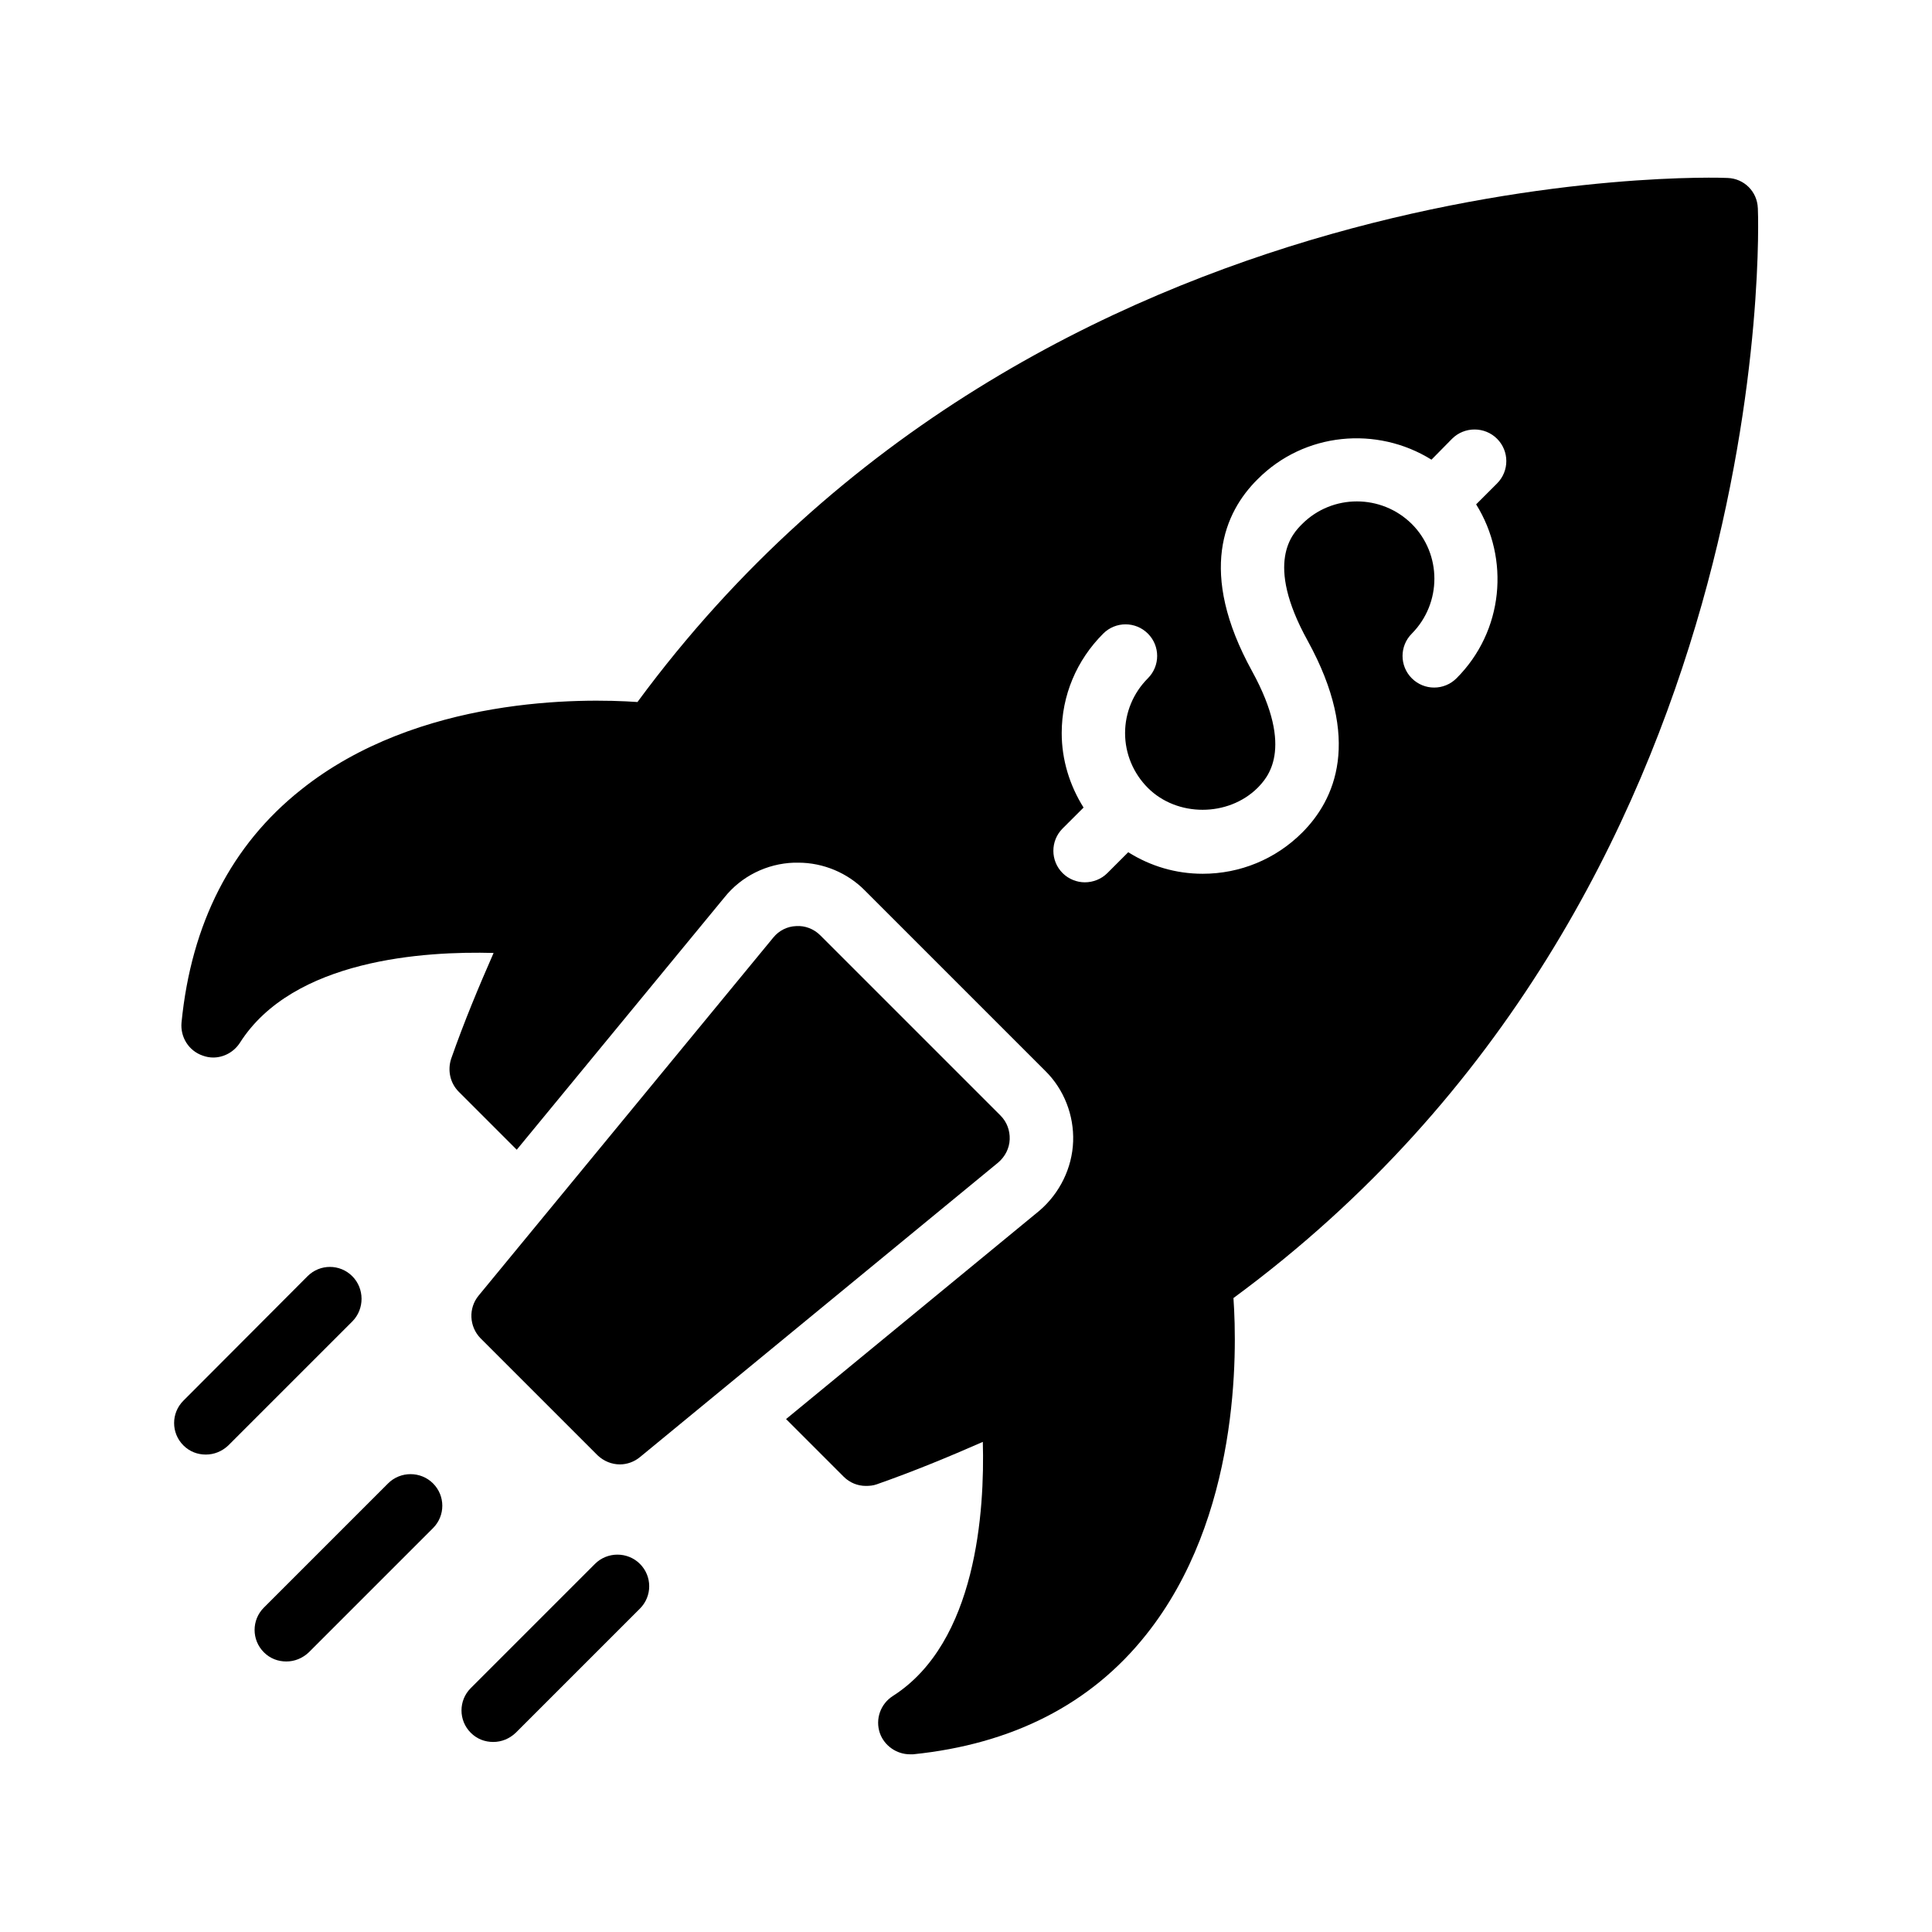 <?xml version="1.0" encoding="UTF-8"?>
<!-- Uploaded to: SVG Repo, www.svgrepo.com, Generator: SVG Repo Mixer Tools -->
<svg fill="#000000" width="800px" height="800px" version="1.1" viewBox="144 144 512 512" xmlns="http://www.w3.org/2000/svg">
 <g>
  <path d="m246.84 537.12-32.914 32.914c-3.273 3.273-3.273 8.566 0 11.84 1.68 1.68 3.777 2.434 5.961 2.434 2.184 0 4.281-0.84 5.961-2.434l32.914-32.914c3.273-3.273 3.273-8.566 0-11.84-3.273-3.273-8.648-3.273-11.922 0z"/>
  <path d="m301.67 558.45-32.914 32.914c-3.273 3.273-3.273 8.566 0 11.84 1.68 1.68 3.777 2.434 5.961 2.434s4.281-0.84 5.961-2.434l32.914-32.914c3.273-3.273 3.273-8.566 0-11.84-3.273-3.273-8.648-3.273-11.922 0z"/>
  <path d="m237.35 482.2c-3.273-3.273-8.566-3.273-11.84 0l-32.914 33c-3.273 3.273-3.273 8.566 0 11.84 1.68 1.68 3.777 2.434 5.961 2.434s4.281-0.84 5.961-2.434l32.914-32.914c3.191-3.277 3.191-8.652-0.082-11.926z"/>
  <path d="m609.84 199.14c-0.168-4.367-3.609-7.809-7.977-7.977-2.098-0.168-181.88-6.465-288.93 138.88-14.441-1.008-58.105-1.594-89.176 23.258-18.391 14.609-29.055 35.352-31.656 61.715-0.336 3.863 1.93 7.473 5.625 8.734 0.922 0.336 1.848 0.504 2.769 0.504 2.769 0 5.457-1.426 7.055-3.863 14.105-22.25 49.039-24.352 67.258-23.848-3.945 8.984-7.809 18.223-11.25 28.047-1.008 3.106-0.25 6.465 2.016 8.734l15.367 15.367 55.082-66.922c4.449-5.543 11.168-8.902 18.391-9.152h1.176c6.551 0 13.016 2.688 17.633 7.391l47.777 47.777c4.953 4.871 7.641 11.754 7.391 18.727-0.25 6.969-3.527 13.688-8.902 18.305l-67.176 55.25 15.281 15.281c1.594 1.594 3.695 2.434 5.879 2.434 0.922 0 1.93-0.082 2.856-0.418 9.824-3.441 19.145-7.305 28.129-11.25 0.504 18.137-1.594 53.152-23.848 67.344-3.273 2.098-4.703 6.129-3.441 9.824 1.176 3.359 4.449 5.625 7.977 5.625h0.84c26.281-2.688 47.105-13.266 61.715-31.656 24.855-31.152 24.184-74.816 23.176-89.258 145.43-106.98 139.14-286.75 138.97-288.86zm-119.32 114.62c14.527 26.367 7.223 42.234-1.426 50.883-7.055 7.055-16.457 10.914-26.367 10.914-7.137 0-13.855-2.016-19.734-5.711l-5.543 5.543c-1.594 1.594-3.777 2.434-5.961 2.434-2.098 0-4.281-0.84-5.879-2.434-3.273-3.273-3.273-8.566 0-11.84l5.547-5.535c-3.695-5.879-5.793-12.68-5.793-19.734 0-9.992 3.945-19.312 11-26.367 3.273-3.273 8.566-3.273 11.84 0 3.273 3.273 3.273 8.566 0 11.84-3.863 3.863-6.047 9.07-6.047 14.527s2.184 10.664 6.047 14.527c7.727 7.727 21.242 7.727 29.055 0 2.434-2.519 9.992-10.078-1.426-30.898-14.527-26.367-7.305-42.234 1.426-50.883 12.426-12.512 31.656-14.191 46.098-5.207l5.457-5.543c3.273-3.273 8.648-3.273 11.922 0 3.273 3.273 3.273 8.566 0 11.84l-5.543 5.543c8.984 14.441 7.305 33.586-5.207 46.098-3.273 3.273-8.566 3.273-11.84 0-3.273-3.273-3.273-8.566 0-11.84 7.977-8.062 7.977-21.074 0-29.055-8.062-7.977-21.074-7.977-29.055 0-2.516 2.519-10.074 10.074 1.43 30.898z"/>
  <path d="m308.3 532.08c1.848 0 3.777-0.672 5.289-1.93l94.969-78.09c1.762-1.512 2.938-3.695 3.023-6.129 0.082-2.352-0.754-4.617-2.434-6.297l-47.777-47.777c-1.68-1.68-4.031-2.602-6.383-2.434-2.352 0.082-4.535 1.176-6.047 3.023l-78.09 94.883c-2.769 3.359-2.519 8.23 0.504 11.336l30.984 30.984c1.68 1.59 3.777 2.43 5.961 2.43z"/>
 </g>
</svg>